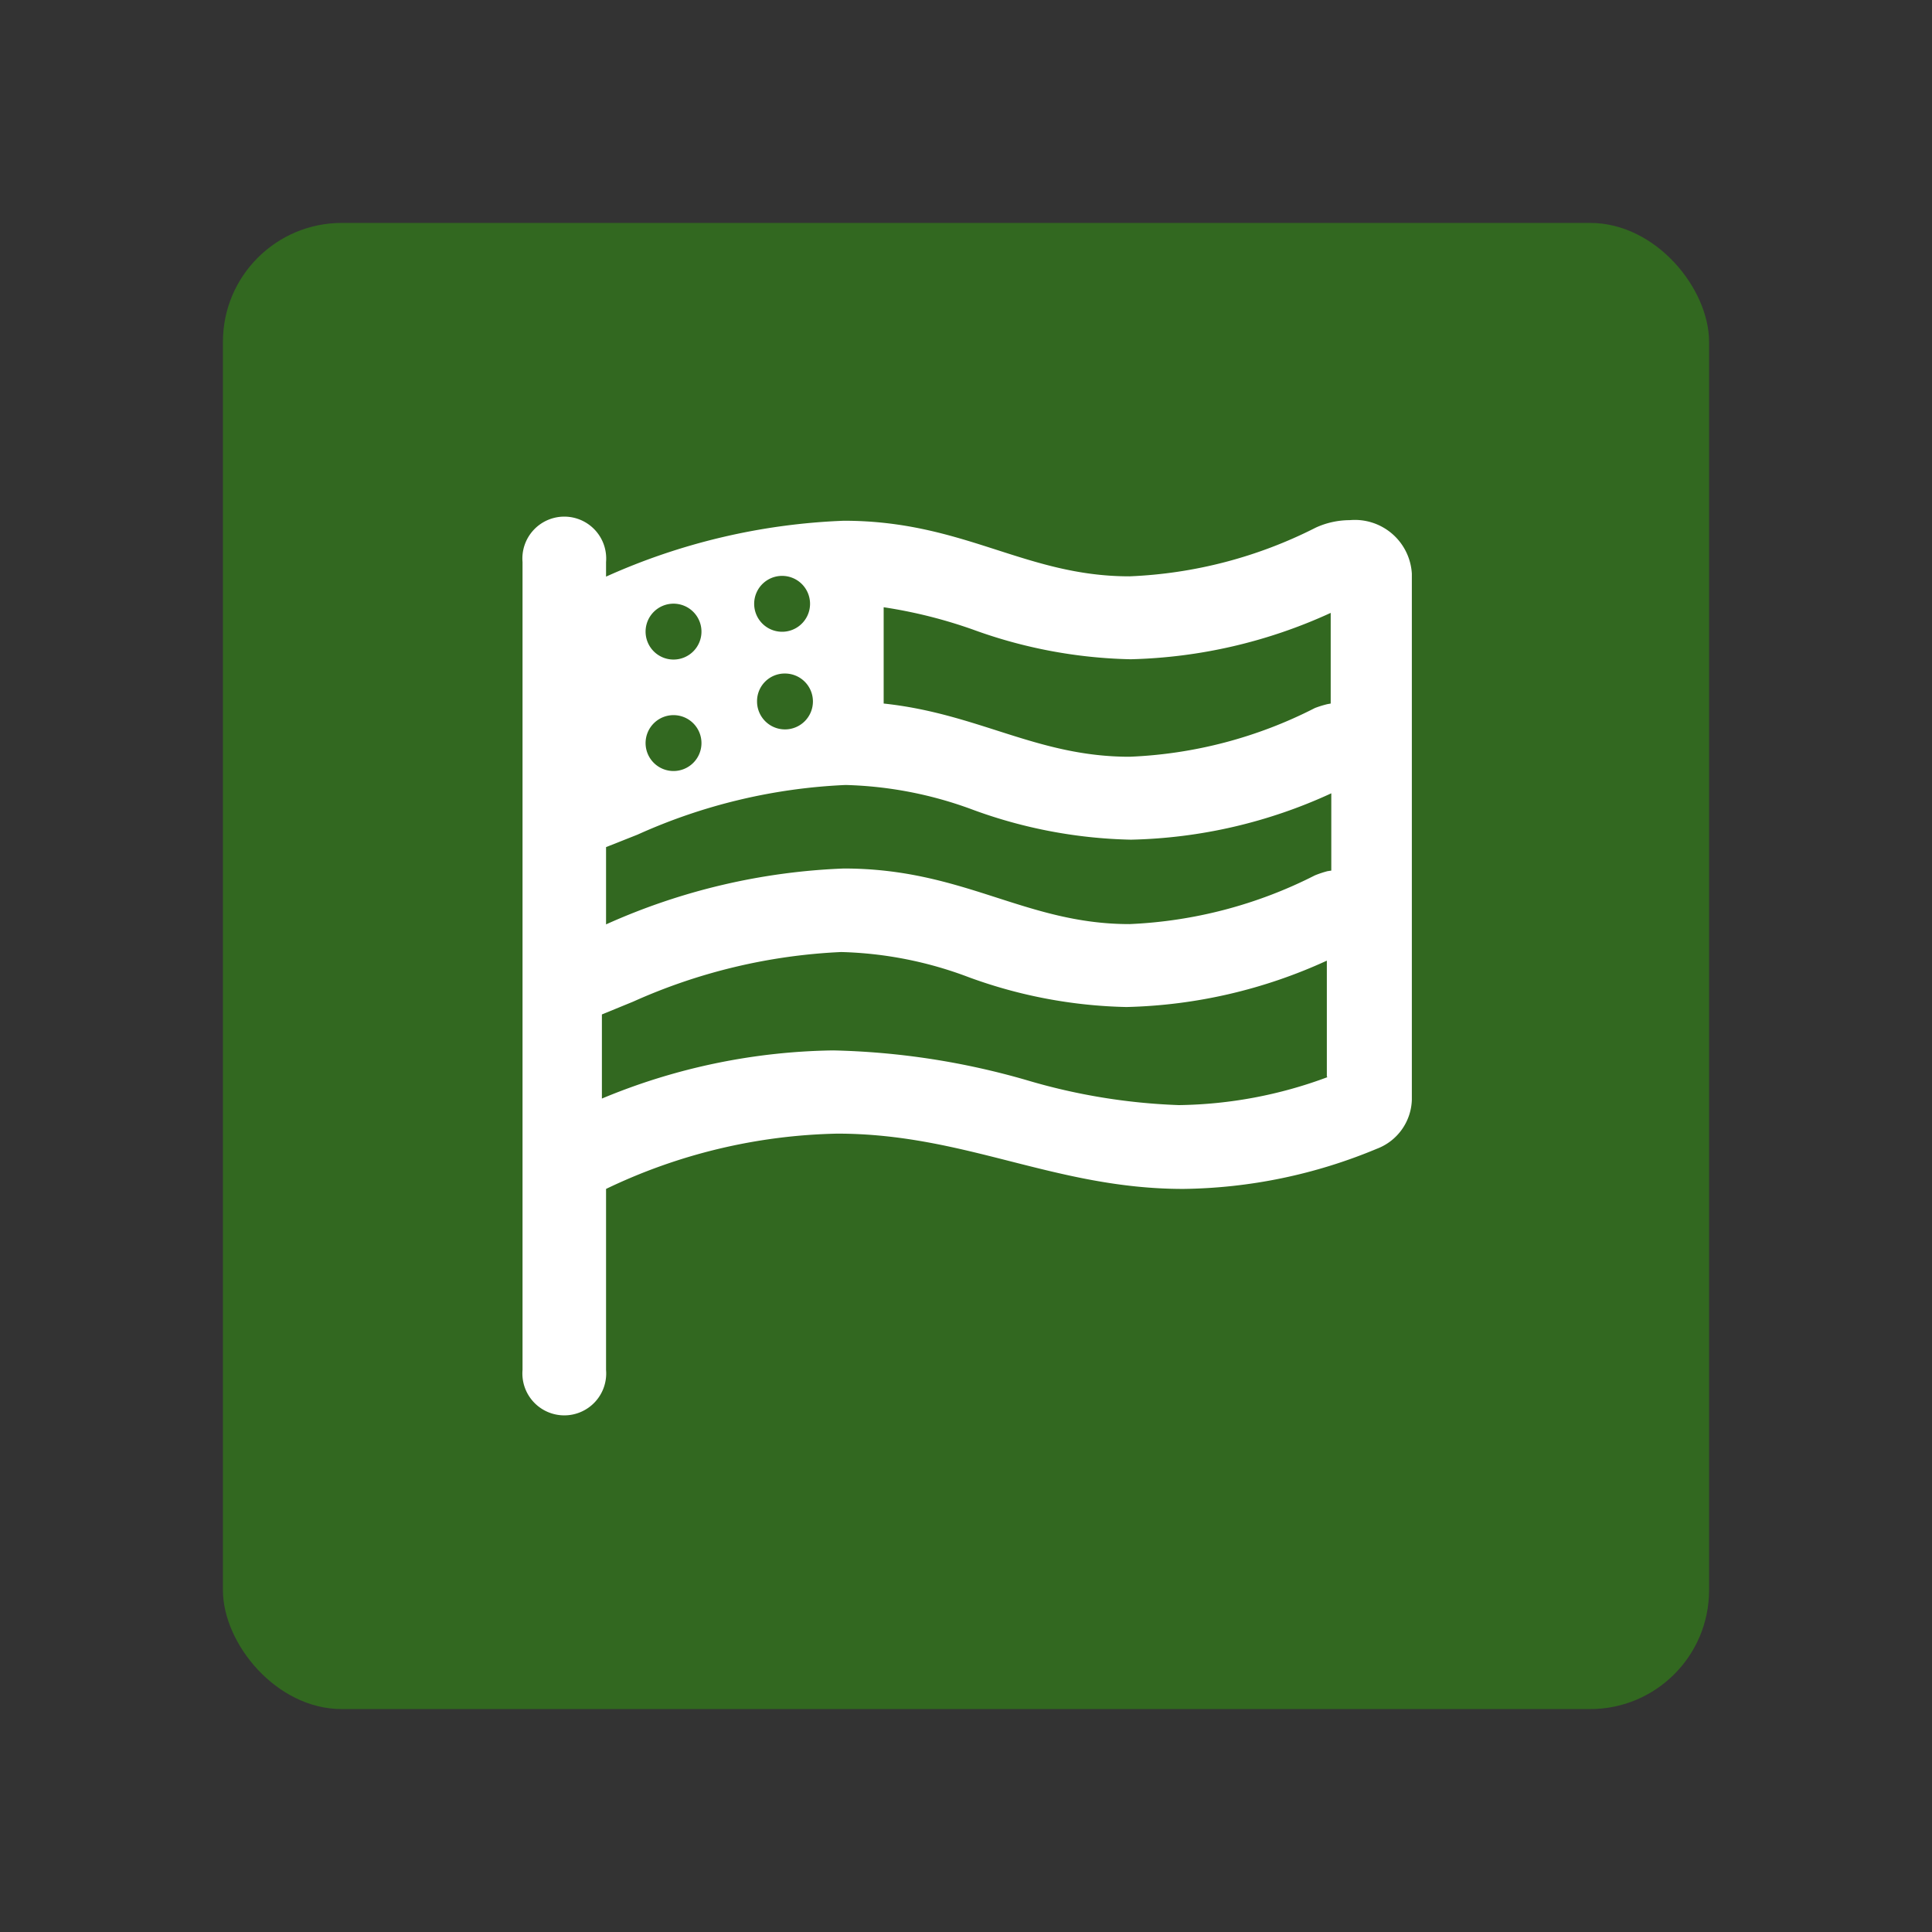 <svg xmlns="http://www.w3.org/2000/svg" viewBox="0 0 65 65"><rect x="0" y="0" width="65" height="65" fill="#333333" stroke="none"/><defs><style>.a{fill:#326820;}.b{fill:#fff;}</style></defs><rect class="a" x="7.5" y="7.5" width="50" height="50" rx="4"/><path class="b" d="M45.41,17.5a2.76,2.76,0,0,0-1.14.25A15.17,15.17,0,0,1,38,19.39c-3.52,0-5.56-1.87-9.61-1.87a21.46,21.46,0,0,0-8,1.88v-.49a1.41,1.41,0,1,0-2.81,0V46.09a1.41,1.41,0,1,0,2.81,0V40a18.79,18.79,0,0,1,7.78-1.86c4.32,0,7.32,1.86,11.64,1.86a17.4,17.4,0,0,0,6.51-1.35A1.82,1.82,0,0,0,47.5,37V19.3A1.92,1.92,0,0,0,45.41,17.5Zm-19,1.88a.94.94,0,0,1,0,1.87.94.94,0,1,1,0-1.87Zm0,3.28a.94.94,0,1,1-.94.93A.93.93,0,0,1,26.41,22.66Zm-3.75-2.35a.94.94,0,1,1-.94.94A.94.94,0,0,1,22.66,20.31Zm0,3.75a.94.94,0,1,1-.94.94A.94.94,0,0,1,22.66,24.06Zm22,12.18a14.81,14.81,0,0,1-5,.94,20.45,20.45,0,0,1-5.12-.84,25.32,25.32,0,0,0-6.51-1,20.91,20.91,0,0,0-7.78,1.62V34.13l1.05-.43a19.18,19.18,0,0,1,7-1.67,13,13,0,0,1,4.3.85,16.36,16.36,0,0,0,5.3,1,17.1,17.1,0,0,0,6.74-1.56v3.9Zm0-6.93a3.45,3.45,0,0,0-.42.14A15.17,15.17,0,0,1,38,31.09c-3.52,0-5.56-1.87-9.61-1.87a21.46,21.46,0,0,0-8,1.88V28.5l1.06-.42a19,19,0,0,1,7-1.67,13.2,13.2,0,0,1,4.3.84,16.36,16.36,0,0,0,5.3,1,16.93,16.93,0,0,0,6.74-1.56v2.6Zm0-5.62a3.38,3.38,0,0,0-.42.13A15,15,0,0,1,38,25.46c-3.11,0-5.07-1.45-8.27-1.79V20.43a16.26,16.26,0,0,1,3,.75,16.42,16.42,0,0,0,5.31,1,17.1,17.1,0,0,0,6.73-1.56v3.05Z"/></svg>